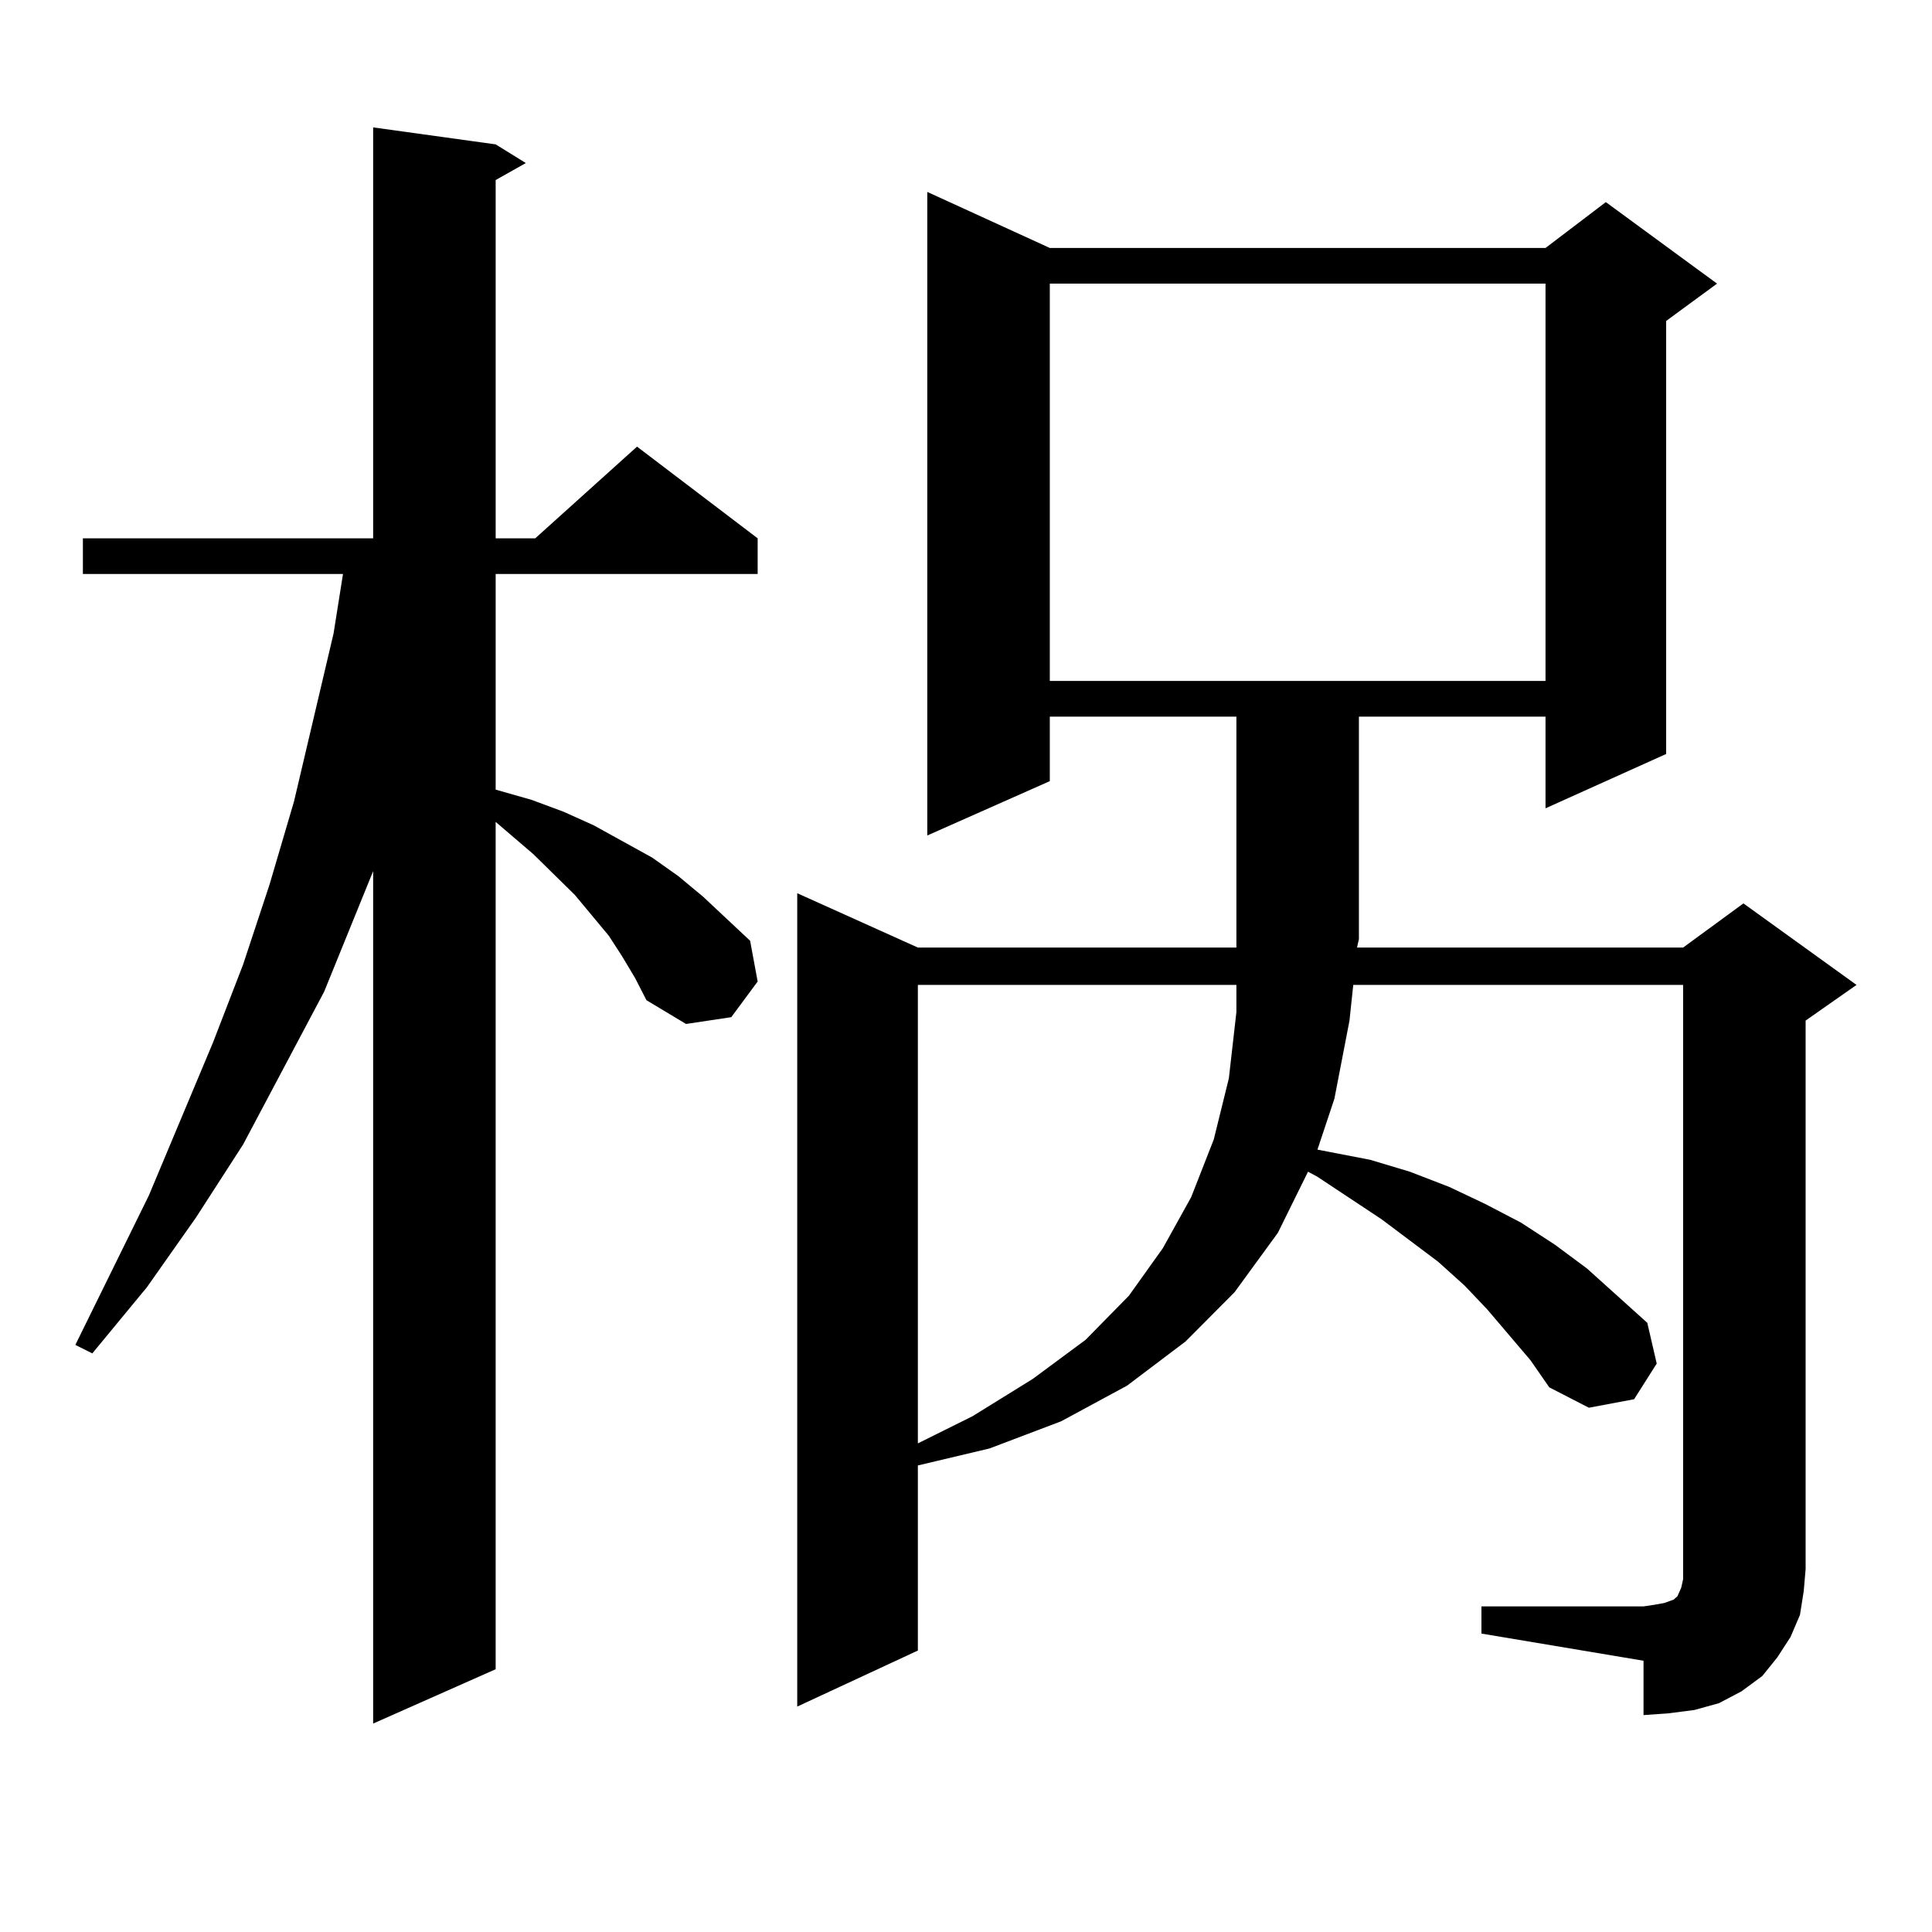 <?xml version="1.0" encoding="utf-8"?>
<!-- Generator: Adobe Illustrator 16.0.0, SVG Export Plug-In . SVG Version: 6.00 Build 0)  -->
<!DOCTYPE svg PUBLIC "-//W3C//DTD SVG 1.1//EN" "http://www.w3.org/Graphics/SVG/1.1/DTD/svg11.dtd">
<svg version="1.1" id="图层_1" xmlns="http://www.w3.org/2000/svg" xmlns:xlink="http://www.w3.org/1999/xlink" x="0px" y="0px"
	 width="1000px" height="1000px" viewBox="0 0 1000 1000" enable-background="new 0 0 1000 1000" xml:space="preserve">
<path d="M321.919,494.848l-6.829-10.547l-17.561-21.094l-21.463-21.094l-19.512-16.699v438.574l-63.413,28.125V450.902
	l-25.365,62.402l-41.95,79.102l-24.39,37.793l-25.365,36.035L47.78,700.512L39,696.117l38.048-77.344l33.17-79.102l15.609-40.43
	l13.658-41.309l12.683-43.066l20.487-87.012l4.878-30.762H42.902v-18.457h150.24V65.941l63.413,8.789l15.609,9.668l-15.609,8.789
	v185.449h20.487l52.682-47.461l62.438,47.461v18.457H256.555v111.621l18.536,5.273l16.585,6.152l15.609,7.031l30.243,16.699
	l13.658,9.668l12.683,10.547l24.39,22.852l3.902,21.094l-13.658,18.457l-23.414,3.516l-20.487-12.305l-5.854-11.426L321.919,494.848
	z M766.786,831.469h83.9l5.854-0.879l4.878-0.879l4.878-1.758l1.951-1.758l1.951-4.395l0.976-4.395v-5.273V509.789H700.446
	l-1.951,18.457l-7.805,40.43l-8.78,26.367l27.316,5.273l20.487,6.152l20.487,7.91l18.536,8.789l18.536,9.668l17.561,11.426
	l16.585,12.305l31.219,28.125l4.878,21.094l-11.707,18.457l-23.414,4.395l-20.487-10.547l-9.756-14.063l-22.438-26.367
	l-11.707-12.305l-13.658-12.305l-29.268-21.973l-33.17-21.973l-4.878-2.637l-15.609,31.641l-22.438,30.762l-25.365,25.488
	l-30.243,22.852l-34.146,18.457l-37.072,14.063l-37.072,8.789v95.801l-62.438,29.004V462.328l62.438,28.125H639.96v-4.395V370.922
	h-96.583v33.398l-63.413,28.125V99.34l63.413,29.004h256.579l31.219-23.73l57.56,42.188l-26.341,19.336v224.121l-62.438,28.125
	v-47.461h-96.583v115.137l-0.976,4.395h168.776l31.219-22.852l58.535,42.188l-26.341,18.457v283.887l-0.976,11.426l-1.951,12.305
	l-4.878,11.426l-6.829,10.547l-7.805,9.668l-10.731,7.91l-11.707,6.152l-12.683,3.516l-13.658,1.758l-12.683,0.879v-28.125
	l-83.9-14.063V831.469z M475.086,509.789v237.305l28.292-14.063l31.219-19.336l27.316-20.215l22.438-22.852l17.561-24.609
	l14.634-26.367l11.707-29.883l7.805-31.641l3.902-34.277v-14.063H475.086z M543.377,146.801v205.664h256.579V146.801H543.377z"/>
</svg>
